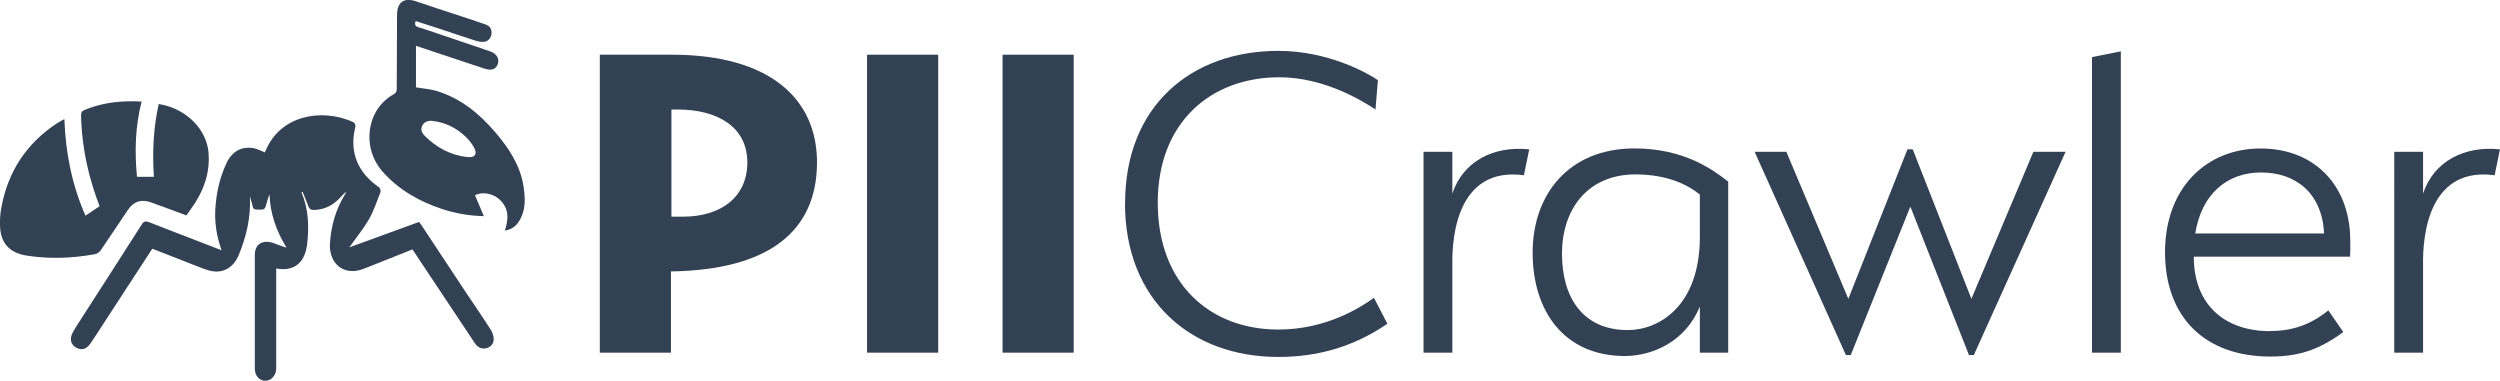 <?xml version="1.0" encoding="UTF-8"?>
<svg id="Layer_2" data-name="Layer 2" xmlns="http://www.w3.org/2000/svg" viewBox="0 0 424.14 64.58">
  <defs>
    <style>
      .cls-1 {
        fill: #334155;
        stroke-width: 0px;
      }
    </style>
  </defs>
  <g id="Layer_1-2" data-name="Layer 1">
    <g>
      <path class="cls-1" d="m113.83,46.05v13.78h-12.07V9.28h12.23c16.63,0,24.62,7.5,24.62,18.26,0,11.74-8.23,18.26-24.78,18.51Zm1.14-27.47h-1.06v18.18h1.96c6.36,0,10.92-3.26,10.92-9.21s-4.97-8.97-11.82-8.97Z"/>
      <path class="cls-1" d="m147.1,9.28h12.07v50.55h-12.07V9.28Z"/>
      <path class="cls-1" d="m170.09,9.28h12.07v50.55h-12.07V9.28Z"/>
      <path class="cls-1" d="m190.88,34.47c0-16.47,11.17-25.84,26.01-25.84,8.32,0,15,3.67,16.88,4.97l-.41,4.97c-1.88-1.22-8.48-5.46-16.31-5.46-11.58,0-20.63,7.58-20.63,21.28s8.8,21.52,20.46,21.52c8.15,0,13.94-3.75,16.22-5.38l2.28,4.4c-5.87,4-11.98,5.63-18.51,5.63-14.84,0-26.01-9.62-26.01-26.09Z"/>
      <path class="cls-1" d="m246.4,44.5v15.33h-4.89V25.75h4.89v7.09c1.79-5.46,7.01-8.15,13.04-7.5l-.9,4.4c-9.46-1.3-12.15,6.93-12.15,14.76Z"/>
      <path class="cls-1" d="m277.3,25.18c8.4,0,13.29,3.59,15.9,5.63v29.02h-4.81v-7.83c-2.45,6.03-8.15,8.4-12.72,8.4-10.27,0-15.65-7.58-15.65-17.53s6.2-17.69,17.28-17.69Zm-1.14,30.82c5.3,0,12.23-4.08,12.23-15.82v-7.17c-2.2-1.79-5.71-3.42-10.92-3.42-8.15,0-12.47,5.95-12.47,13.45s3.59,12.96,11.17,12.96Z"/>
      <path class="cls-1" d="m323.61,25.34h.9l9.95,25.36,10.52-24.95h5.46l-15.57,34.49h-.82l-9.95-25.19-10.11,25.19h-.82l-15.49-34.49h5.38l10.52,24.95,10.03-25.36Z"/>
      <path class="cls-1" d="m354.92,9.69l4.89-.98v51.12h-4.89V9.69Z"/>
      <path class="cls-1" d="m385.16,56.16c4.48,0,7.42-1.55,9.86-3.5l2.53,3.67c-4.32,3.18-7.83,4.16-12.39,4.16-11.17,0-17.85-6.77-17.85-17.69s7.01-17.61,16.22-17.61c8.64,0,14.59,5.63,15.16,14.27.08,1.55.08,3.42,0,4.08h-26.5c0,8.15,5.22,12.64,12.96,12.64Zm-12.72-16.55h21.85c-.33-6.93-4.89-10.35-10.68-10.35s-10.11,3.67-11.17,10.35Z"/>
      <path class="cls-1" d="m411.09,44.5v15.33h-4.89V25.75h4.89v7.09c1.79-5.46,7.01-8.15,13.04-7.5l-.9,4.4c-9.46-1.3-12.15,6.93-12.15,14.76Z"/>
    </g>
    <g>
      <path class="cls-1" d="m25.85,42.2c2.9,1.14,5.69,2.24,8.5,3.32.64.24,1.31.46,1.98.53,1.82.17,3.37-.86,4.14-2.7,1.34-3.21,2.1-6.52,1.93-10.05.07.27.15.53.22.8.08.28.19.55.23.84.06.45.26.61.73.62,1.35.03,1.35.05,1.69-1.21.12-.45.25-.91.45-1.38.11,3.26,1.16,6.21,2.88,9.05-.42-.14-.84-.28-1.27-.43-.57-.19-1.13-.48-1.72-.55-1.46-.17-2.38.69-2.38,2.16,0,6.45,0,12.91,0,19.36,0,1.17.76,2.03,1.77,2.04,1.01,0,1.85-.91,1.86-2.07,0-5.37,0-10.74,0-16.11,0-.29,0-.57,0-.87,3.73.68,4.98-1.81,5.25-4.15.34-3,.24-5.95-.97-8.79.06-.02.12-.04.19-.06.32.78.67,1.55.94,2.34.19.58.5.76,1.1.73,1.71-.08,3.1-.79,4.26-2.01.36-.38.7-.77,1.16-1.1-.11.19-.21.39-.32.57-1.52,2.51-2.31,5.26-2.49,8.18-.14,2.31.95,4.07,2.74,4.58,1.09.31,2.15.1,3.17-.31,2.67-1.06,5.34-2.12,8.09-3.22.44.67.9,1.37,1.36,2.06,3.06,4.6,6.13,9.19,9.18,13.79.47.7,1.08,1.11,1.93.93.79-.16,1.29-.76,1.31-1.5.02-.56-.22-1.2-.52-1.68-1.38-2.16-2.84-4.26-4.26-6.4-2.51-3.79-5.01-7.58-7.52-11.37-.1-.15-.22-.29-.36-.49-3.96,1.44-7.91,2.88-11.84,4.32,1.14-1.61,2.38-3.11,3.34-4.78.82-1.42,1.34-3.03,1.94-4.57.09-.22-.04-.71-.23-.84-3.59-2.45-5.04-5.92-4.07-10.05.16-.67-.05-.91-.57-1.13-5.12-2.19-12.1-1.12-14.63,5.02-.04.1-.1.18-.13.23-.62-.24-1.21-.58-1.84-.7-2.06-.37-3.68.5-4.63,2.5-1.14,2.41-1.72,4.98-1.9,7.64-.16,2.4.18,4.74,1.05,7.17-1.13-.44-2.11-.82-3.1-1.2-3.07-1.19-6.15-2.36-9.22-3.57-.57-.22-.89-.14-1.22.39-3.68,5.77-7.39,11.52-11.09,17.27-.21.33-.41.68-.6,1.02-.57,1.06-.41,1.98.43,2.52.95.62,1.84.43,2.58-.65.93-1.35,1.79-2.74,2.69-4.11,2.58-3.96,5.16-7.92,7.78-11.94Z"/>
      <path class="cls-1" d="m31.63,36.54c.53-.77,1.05-1.47,1.52-2.2,1.6-2.55,2.47-5.29,2.24-8.34-.31-4.05-3.64-7.22-7.55-8.17-.28-.07-.56-.12-.91-.19-.91,4.08-1.11,8.18-.82,12.36h-2.87c-.41-4.28-.31-8.53.79-12.77-3.11-.17-6.08.09-8.96,1.14-1.39.51-1.36.5-1.3,1.98.21,5.03,1.28,9.88,3.13,14.63-.78.52-1.56,1.04-2.4,1.61-2.3-5.22-3.37-10.64-3.58-16.38-.45.24-.8.41-1.12.62C4.5,24.27,1.32,29.12.21,35.32c-.17.93-.23,1.89-.21,2.84.05,3.05,1.55,4.74,4.57,5.21,3.85.6,7.69.45,11.52-.24.36-.07.77-.34.98-.65,1.57-2.28,3.09-4.61,4.65-6.9.99-1.45,2.28-1.83,3.94-1.23,2.01.72,4,1.47,5.96,2.19Z"/>
      <path class="cls-1" d="m84.72,33.82c-1.12-1.02-2.93-1.33-4.14-.71.49,1.17.99,2.34,1.51,3.56-2.45-.05-4.83-.46-7.15-1.23-3.85-1.29-7.28-3.23-10.01-6.3-3.66-4.12-2.76-10.58,1.87-13.15.47-.26.51-.61.51-1.05.01-4.13.03-8.25.05-12.38.01-2.24,1.19-3.04,3.31-2.31,2.02.7,4.05,1.35,6.08,2.02,1.85.61,3.71,1.21,5.55,1.85.84.29,1.16.83,1.08,1.63-.08.72-.58,1.3-1.33,1.35-.48.03-1-.08-1.46-.23-2.16-.69-4.3-1.42-6.45-2.13-1.21-.4-2.42-.78-3.62-1.17-.21.61-.06.9.46,1.05.86.25,1.71.55,2.56.83,3.2,1.08,6.39,2.15,9.58,3.25,1.14.39,1.65,1.26,1.33,2.17-.31.89-1.07,1.16-2.23.78-2.33-.76-4.65-1.55-6.98-2.32-1.54-.51-3.09-1.03-4.67-1.56v7.05c1.22.21,2.4.28,3.49.61,4.14,1.25,7.34,3.91,10.08,7.14,2.27,2.68,4.18,5.6,4.7,9.18.29,2.01.37,4.01-.81,5.83-.54.84-1.27,1.37-2.38,1.53.69-2.02.68-3.82-.93-5.29Zm-13.08-12.49c-.35.69-.04,1.26.42,1.72,2.03,2.01,4.43,3.32,7.31,3.6,1.18.12,1.63-.48,1.1-1.53-.36-.71-.9-1.37-1.48-1.93-1.61-1.54-3.53-2.47-5.77-2.69-.7-.03-1.26.19-1.59.84Z"/>
    </g>
  </g>
</svg>
